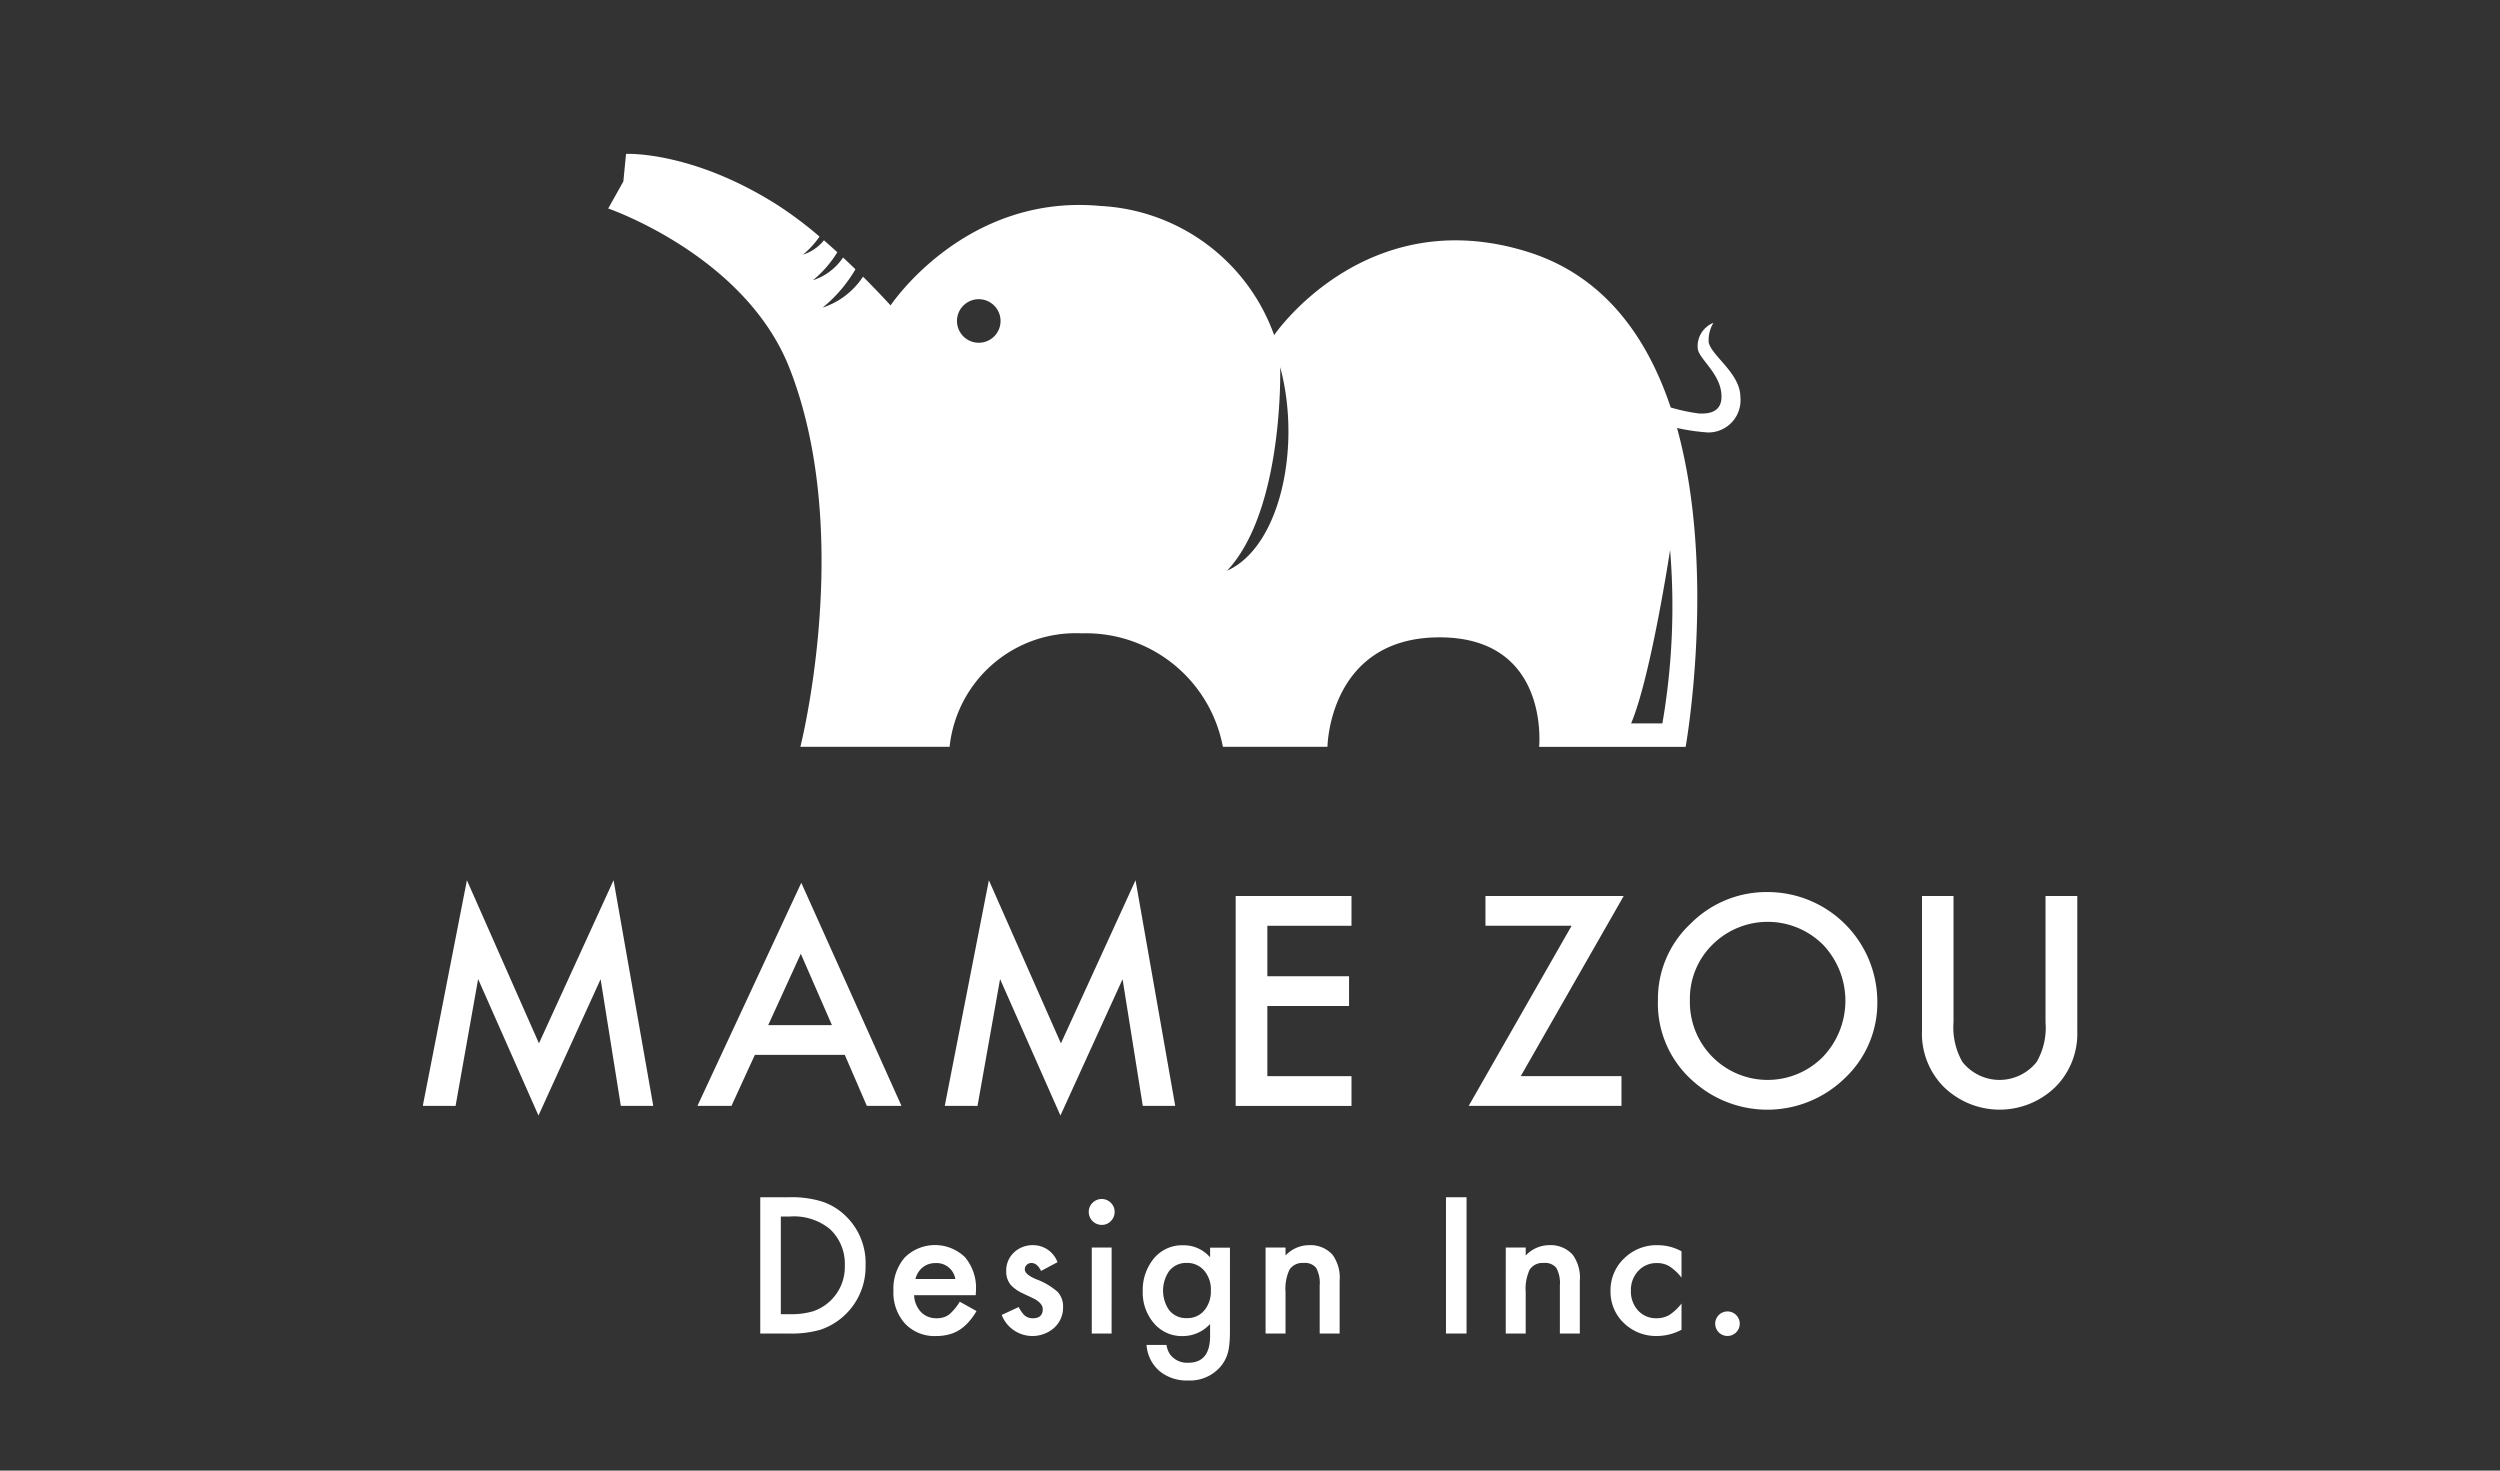 <svg xmlns="http://www.w3.org/2000/svg" xmlns:xlink="http://www.w3.org/1999/xlink" width="136" height="80" viewBox="0 0 136 80">
  <rect x="0" y="0" width="136" height="80" fill="#333333" stroke="none"/>
  <defs>
    <clipPath id="clip-path">
      <rect id="長方形_795" data-name="長方形 795" width="90" height="66.726" fill="none"/>
    </clipPath>
  </defs>
  <g id="footer-member-05" transform="translate(283 -7796)">
    <g id="グループ_1570" data-name="グループ 1570" transform="translate(-260 7804.372)">
      <g id="グループ_1569" data-name="グループ 1569" clip-path="url(#clip-path)">
        <path id="パス_5367" data-name="パス 5367" d="M79.568,10.252a1.8,1.8,0,0,1,.258-1.063,1.368,1.368,0,0,0-.853,1.416c.082.582,1.315,1.4,1.29,2.628-.014.844-.724.907-1.208.891a9.889,9.889,0,0,1-1.554-.329c-1.294-3.866-3.641-7.17-7.774-8.464-8.842-2.771-13.8,4.528-13.8,4.528a10.613,10.613,0,0,0-9.444-7.026C39.1,2.142,35.062,8.243,35.062,8.243s-.6-.665-1.5-1.565a4.184,4.184,0,0,1-2.2,1.685,7.628,7.628,0,0,0,1.788-2.086c-.211-.206-.437-.42-.674-.64a3.141,3.141,0,0,1-1.64,1.237A6.016,6.016,0,0,0,32.164,5.35c-.237-.217-.48-.434-.728-.649a2.409,2.409,0,0,1-1.139.78,4.985,4.985,0,0,0,.9-.981,20.791,20.791,0,0,0-2.26-1.7C24.257-.184,20.671,0,20.671,0l-.147,1.5L19.7,2.97s7.462,2.554,9.866,8.693c3.536,9.023.588,20.592.588,20.592h8.118a6.905,6.905,0,0,1,7.2-6.174,7.582,7.582,0,0,1,7.667,6.174h5.689S58.9,26.3,64.926,26.3s5.416,5.958,5.416,5.958h7.971s1.7-9.51-.469-17.348a11.081,11.081,0,0,0,1.691.244,1.751,1.751,0,0,0,1.755-1.927c0-1.291-1.555-2.221-1.723-2.973m-39.709.02a1.185,1.185,0,1,1,1.186-1.186,1.184,1.184,0,0,1-1.186,1.186m13.51,12.4C56.475,19.357,56.256,11.6,56.256,11.6c1.165,4.3.011,9.78-2.887,11.074m23.677,8.307h-1.7c1.078-2.548,2.121-9.435,2.121-9.435a37.446,37.446,0,0,1-.419,9.435" transform="translate(-9.614 0)" fill="#fff"/>
        <path id="パス_5368" data-name="パス 5368" d="M0,89.434,2.4,77.159l3.919,8.873,4.059-8.873,2.159,12.274H10.773l-1.1-6.891L6.293,89.959,3.01,82.535l-1.227,6.9Z" transform="translate(0 -37.646)" fill="#fff"/>
        <path id="パス_5369" data-name="パス 5369" d="M37.193,86.794H32.3l-1.272,2.773H29.177l5.649-12.134,5.45,12.134H38.391Zm-.7-1.619L34.8,81.293l-1.774,3.882Z" transform="translate(-14.236 -37.78)" fill="#fff"/>
        <path id="パス_5370" data-name="パス 5370" d="M55.448,89.434l2.4-12.274,3.919,8.873,4.059-8.873,2.159,12.274H66.221l-1.1-6.891L61.74,89.959l-3.283-7.424-1.227,6.9Z" transform="translate(-27.053 -37.646)" fill="#fff"/>
        <path id="パス_5371" data-name="パス 5371" d="M92.653,80.454H88.076V83.2H92.52v1.619H88.076v3.816h4.577v1.619h-6.3V78.834h6.3Z" transform="translate(-42.132 -38.464)" fill="#fff"/>
        <path id="パス_5372" data-name="パス 5372" d="M113.938,88.632h5.479v1.619h-8.311l5.6-9.8h-4.688V78.834h7.52Z" transform="translate(-54.209 -38.463)" fill="#fff"/>
        <path id="パス_5373" data-name="パス 5373" d="M131.21,84.286a5.59,5.59,0,0,1,1.767-4.141,5.815,5.815,0,0,1,4.229-1.73,5.971,5.971,0,0,1,5.938,5.938,5.614,5.614,0,0,1-1.76,4.178,6.034,6.034,0,0,1-8.237.193,5.61,5.61,0,0,1-1.937-4.437m1.738.018a4.231,4.231,0,0,0,7.224,3.088,4.423,4.423,0,0,0,.015-6.117,4.26,4.26,0,0,0-6.011,0,4.114,4.114,0,0,0-1.227,3.029" transform="translate(-64.018 -38.259)" fill="#fff"/>
        <path id="パス_5374" data-name="パス 5374" d="M160.967,78.834v6.871a3.779,3.779,0,0,0,.481,2.15,2.572,2.572,0,0,0,4.045,0,3.715,3.715,0,0,0,.48-2.15V78.834H167.7v7.35a4.111,4.111,0,0,1-1.124,2.972,4.347,4.347,0,0,1-6.2,0,4.113,4.113,0,0,1-1.124-2.972v-7.35Z" transform="translate(-77.696 -38.463)" fill="#fff"/>
        <path id="パス_5375" data-name="パス 5375" d="M35.849,118.249v-7.414H37.4a5.671,5.671,0,0,1,1.767.221,3.316,3.316,0,0,1,1.263.735,3.55,3.55,0,0,1,1.148,2.751,3.608,3.608,0,0,1-2.454,3.5,5.72,5.72,0,0,1-1.743.206Zm1.119-1.051h.5a4.194,4.194,0,0,0,1.253-.159,2.544,2.544,0,0,0,1.728-2.5,2.575,2.575,0,0,0-.816-1.978,3.09,3.09,0,0,0-2.165-.678h-.5Z" transform="translate(-17.491 -54.077)" fill="#fff"/>
        <path id="パス_5376" data-name="パス 5376" d="M54.469,118.648H51.117a1.421,1.421,0,0,0,.375.917,1.14,1.14,0,0,0,.85.336,1.107,1.107,0,0,0,.668-.192A2.729,2.729,0,0,0,53.6,119l.912.51a3.612,3.612,0,0,1-.447.617,2.352,2.352,0,0,1-.5.422,2.021,2.021,0,0,1-.581.243,2.828,2.828,0,0,1-.677.077,2.2,2.2,0,0,1-1.68-.672,2.519,2.519,0,0,1-.634-1.8,2.592,2.592,0,0,1,.615-1.8,2.343,2.343,0,0,1,3.275-.019,2.59,2.59,0,0,1,.6,1.811Zm-1.109-.883a1.035,1.035,0,0,0-1.09-.864,1.107,1.107,0,0,0-.37.06,1.052,1.052,0,0,0-.314.173,1.092,1.092,0,0,0-.243.271,1.248,1.248,0,0,0-.154.36Z" transform="translate(-24.39 -56.561)" fill="#fff"/>
        <path id="パス_5377" data-name="パス 5377" d="M64.529,116.853l-.893.475q-.211-.432-.523-.432a.359.359,0,0,0-.255.1.33.33,0,0,0-.105.252q0,.269.624.533a3.721,3.721,0,0,1,1.157.682,1.166,1.166,0,0,1,.3.84,1.475,1.475,0,0,1-.5,1.133,1.791,1.791,0,0,1-2.838-.715l.922-.428a2.011,2.011,0,0,0,.293.428.669.669,0,0,0,.471.182q.548,0,.547-.5,0-.288-.422-.538c-.109-.054-.218-.107-.327-.158s-.219-.1-.331-.158a2.023,2.023,0,0,1-.662-.461,1.136,1.136,0,0,1-.245-.754,1.334,1.334,0,0,1,.418-1.008,1.465,1.465,0,0,1,1.037-.4,1.416,1.416,0,0,1,1.335.927" transform="translate(-30.003 -56.561)" fill="#fff"/>
        <path id="パス_5378" data-name="パス 5378" d="M70.746,111.718a.669.669,0,0,1,.206-.49.7.7,0,0,1,.994,0,.667.667,0,0,1,.206.495.68.68,0,0,1-.206.5.665.665,0,0,1-.495.207.706.706,0,0,1-.706-.711m1.243,6.621H70.909v-4.677h1.081Z" transform="translate(-34.517 -54.168)" fill="#fff"/>
        <path id="パス_5379" data-name="パス 5379" d="M81.224,120.622q0,.331-.022.583a4.021,4.021,0,0,1-.06.444,1.976,1.976,0,0,1-.451.908,2.189,2.189,0,0,1-1.743.73,2.325,2.325,0,0,1-1.541-.5,2.061,2.061,0,0,1-.72-1.435h1.085a1.22,1.22,0,0,0,.206.533,1.16,1.16,0,0,0,.98.437q1.186,0,1.186-1.455v-.653a2.017,2.017,0,0,1-1.484.658,1.991,1.991,0,0,1-1.565-.691,2.562,2.562,0,0,1-.615-1.752,2.7,2.7,0,0,1,.572-1.738,1.986,1.986,0,0,1,1.623-.759,1.884,1.884,0,0,1,1.47.658v-.528h1.08ZM80.187,118.4a1.577,1.577,0,0,0-.365-1.09,1.207,1.207,0,0,0-.946-.418,1.164,1.164,0,0,0-.97.456,1.88,1.88,0,0,0,0,2.1,1.165,1.165,0,0,0,.97.446,1.185,1.185,0,0,0,.979-.451,1.61,1.61,0,0,0,.331-1.047" transform="translate(-37.315 -56.561)" fill="#fff"/>
        <path id="パス_5380" data-name="パス 5380" d="M89.529,116.056h1.085v.432a1.771,1.771,0,0,1,1.277-.562,1.613,1.613,0,0,1,1.273.514,2.106,2.106,0,0,1,.393,1.426v2.867H92.472V118.12a1.709,1.709,0,0,0-.192-.956.774.774,0,0,0-.682-.269.834.834,0,0,0-.764.355,2.451,2.451,0,0,0-.221,1.225v2.257H89.529Z" transform="translate(-43.681 -56.561)" fill="#fff"/>
        <rect id="長方形_794" data-name="長方形 794" width="1.119" height="7.414" transform="translate(55.661 56.758)" fill="#fff"/>
        <path id="パス_5381" data-name="パス 5381" d="M115.045,116.056h1.085v.432a1.772,1.772,0,0,1,1.277-.562,1.613,1.613,0,0,1,1.273.514,2.106,2.106,0,0,1,.393,1.426v2.867h-1.085V118.12a1.714,1.714,0,0,0-.192-.956.776.776,0,0,0-.682-.269.834.834,0,0,0-.764.355,2.451,2.451,0,0,0-.221,1.225v2.257h-1.085Z" transform="translate(-56.131 -56.561)" fill="#fff"/>
        <path id="パス_5382" data-name="パス 5382" d="M130.034,116.257v1.435a2.647,2.647,0,0,0-.663-.619,1.291,1.291,0,0,0-.677-.173,1.335,1.335,0,0,0-1.013.428,1.5,1.5,0,0,0-.4,1.071,1.529,1.529,0,0,0,.389,1.08,1.308,1.308,0,0,0,1,.422,1.367,1.367,0,0,0,.687-.168,2.708,2.708,0,0,0,.677-.633v1.426a2.843,2.843,0,0,1-1.316.341,2.516,2.516,0,0,1-1.815-.7,2.34,2.34,0,0,1-.73-1.752,2.371,2.371,0,0,1,.739-1.767,2.5,2.5,0,0,1,1.815-.721,2.713,2.713,0,0,1,1.306.331" transform="translate(-61.56 -56.561)" fill="#fff"/>
        <path id="パス_5383" data-name="パス 5383" d="M137.293,123.631a.667.667,0,0,1,1.335.005.667.667,0,1,1-1.335-.005" transform="translate(-66.986 -59.996)" fill="#fff"/>
      </g>
    </g>
    <rect id="長方形_896" data-name="長方形 896" width="136" height="80" transform="translate(-283 7796)" fill="none"/>
  </g>
</svg>
